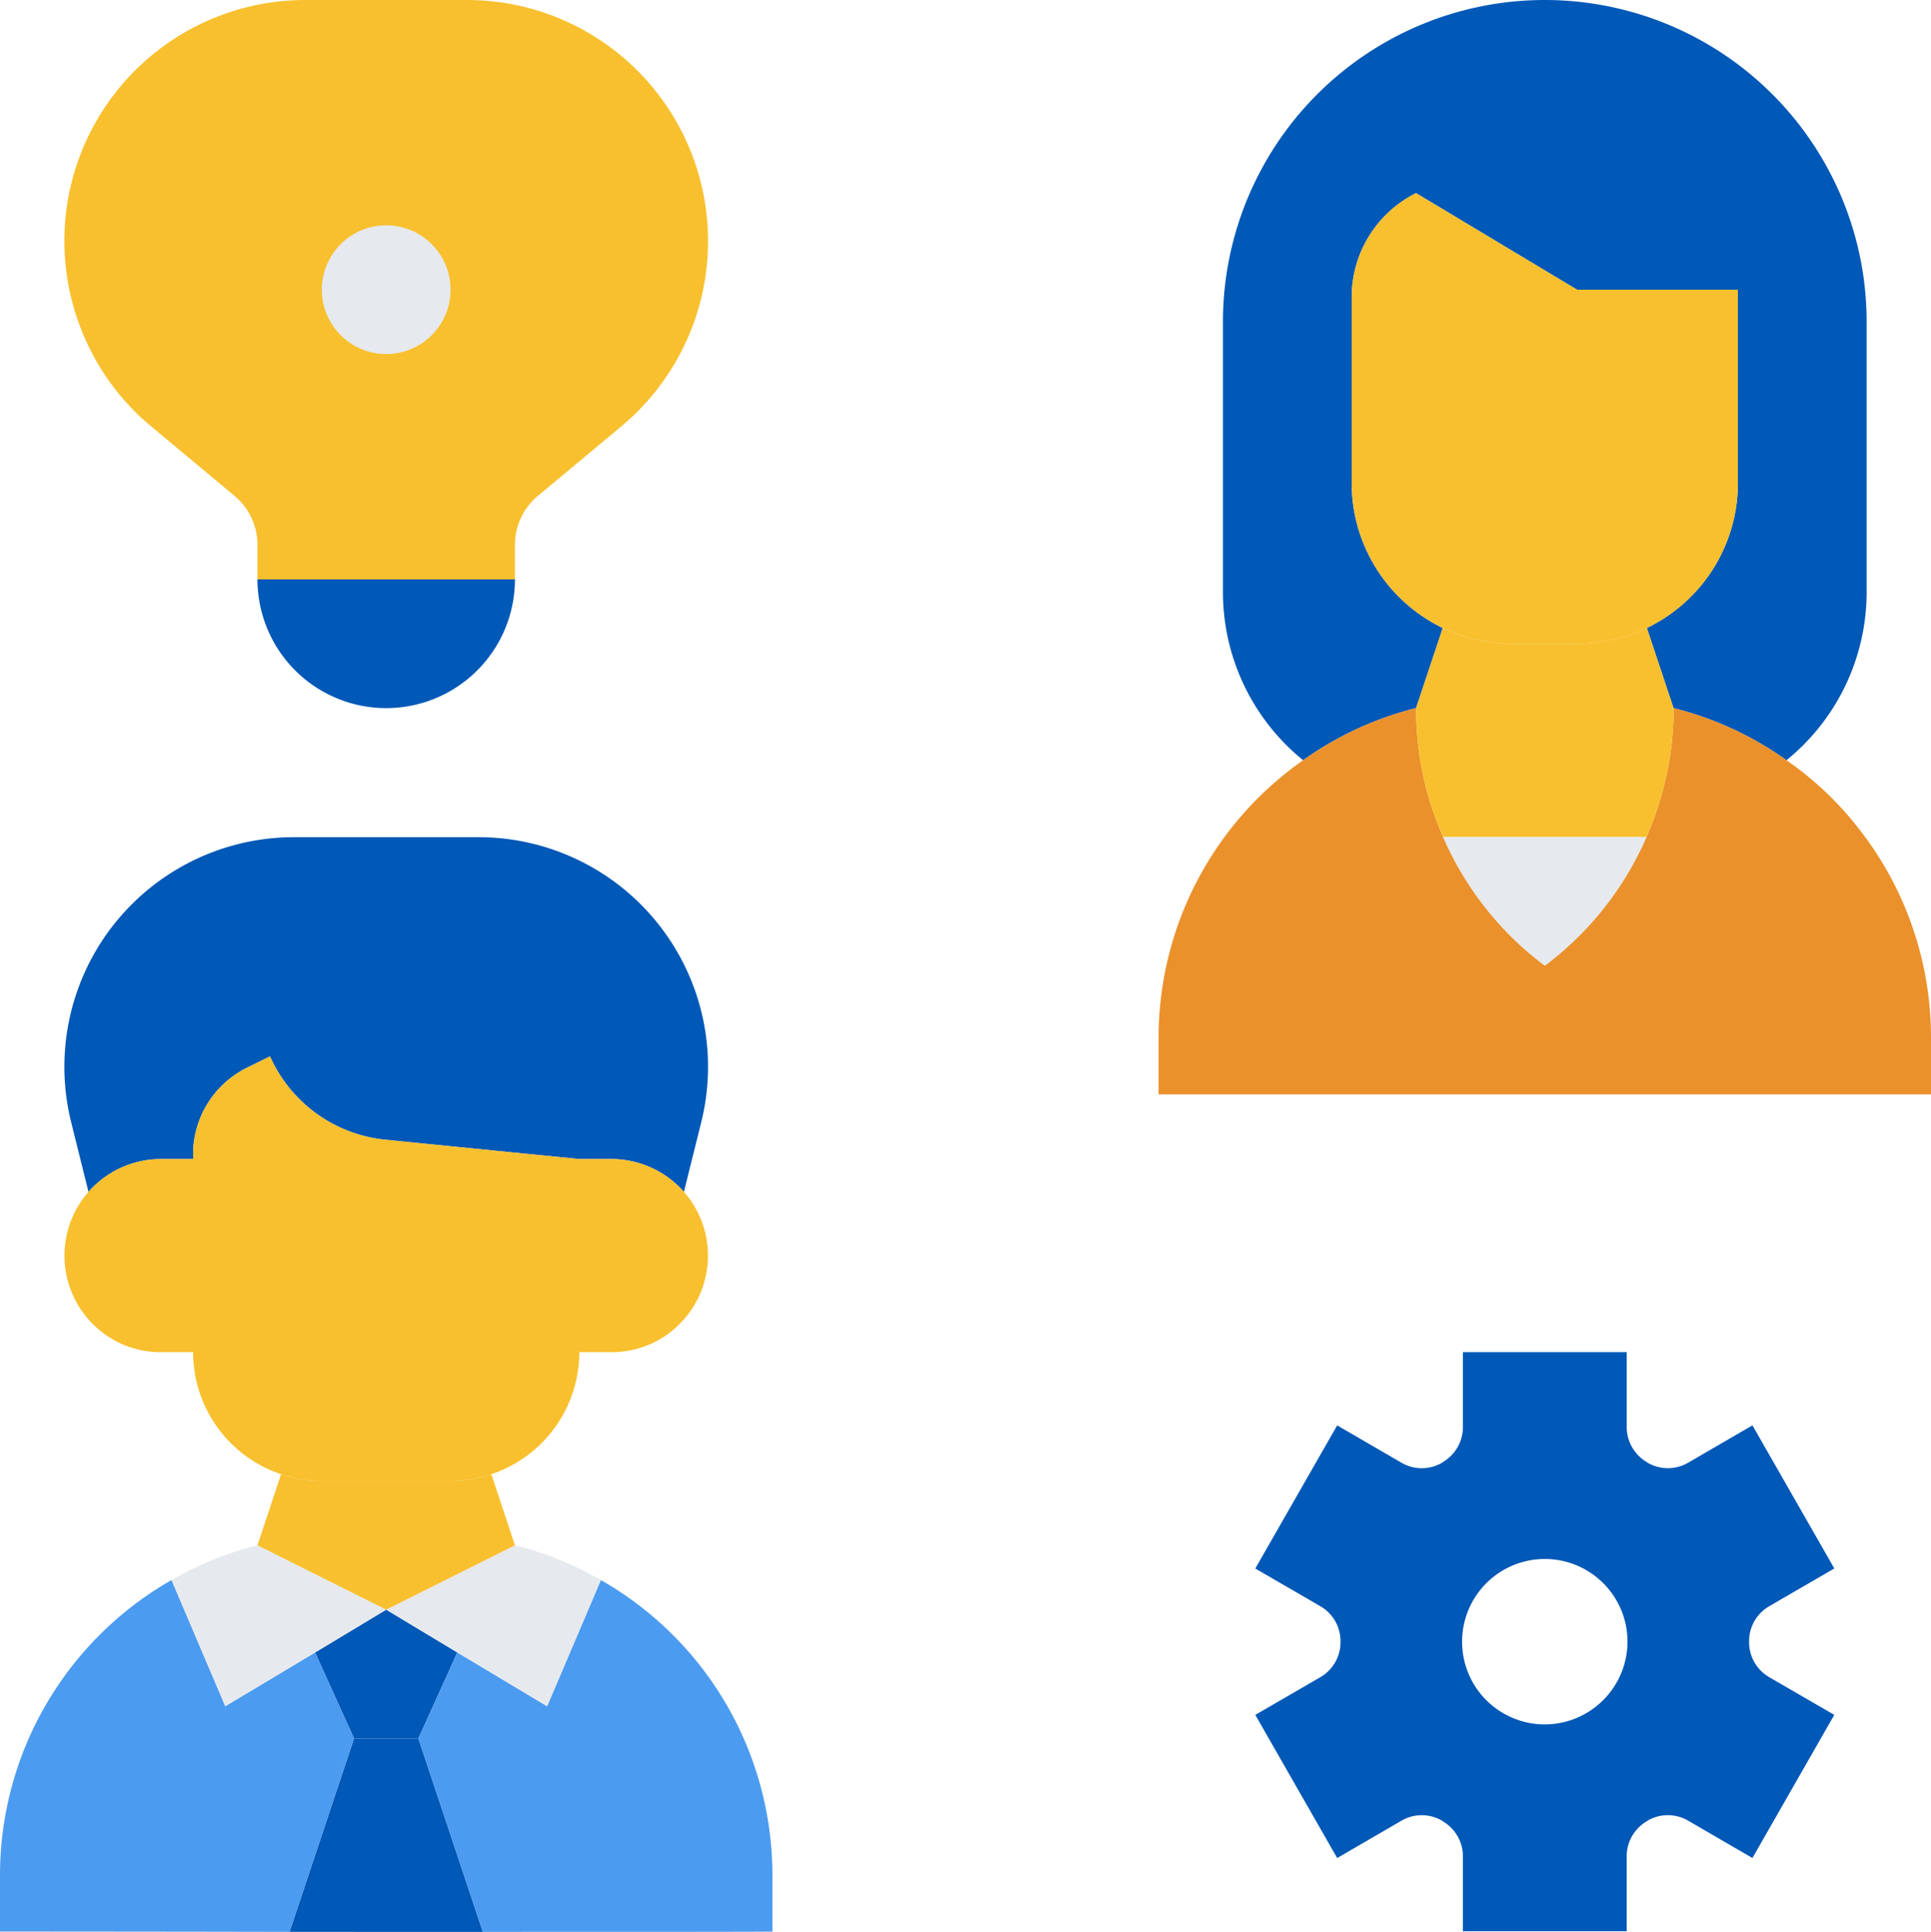 <svg xmlns="http://www.w3.org/2000/svg" width="60" height="60.02" viewBox="0 0 60 60.02"><g transform="translate(-2 -2)"><path d="M15,56.01l2,6v.01H11v-.01l2-6Z" fill="#0058b7"/><path d="M14,52.01l2.21,1.33L15,56.01H13l-1.21-2.67Z" fill="#0058b7"/><path d="M9,55.01l2.79-1.67L13,56.01l-2,6v.01c-4.85-.01-9-.01-9-.01V60.26a10.557,10.557,0,0,1,5.33-9.17Z" fill="#4b9bf0"/><path d="M17,62.01l-2-6,1.21-2.67L19,55.01l1.67-3.92A10.55,10.55,0,0,1,26,60.26v1.75c0,.01-4.15.01-9,.01Z" fill="#4b9bf0"/><path d="M20.67,51.09,19,55.01l-2.79-1.67L14,52.01l4-2a10.245,10.245,0,0,1,2.67,1.08Z" fill="#e6e9ed"/><path d="M14,52.01l-2.21,1.33L9,55.01,7.33,51.09A10.245,10.245,0,0,1,10,50.01Z" fill="#e6e9ed"/><path d="M10.39,34.82l-.73.36A3,3,0,0,0,8,37.87v.14H7a3,3,0,0,0-2.25,1.02l-.54-2.17a7.135,7.135,0,0,1,6.91-8.85h5.76a7.132,7.132,0,0,1,6.91,8.85l-.54,2.17A3,3,0,0,0,21,38.01H20l-6.02-.6a4.4,4.4,0,0,1-3.59-2.59Z" fill="#0058b7"/><path d="M46.83,21.51,46,24a10.338,10.338,0,0,0-3.51,1.62l-.01-.01A6.726,6.726,0,0,1,40,20.39V12a10,10,0,1,1,20,0v8.39a6.726,6.726,0,0,1-2.48,5.22l-.01.01A10.338,10.338,0,0,0,54,24l-.83-2.49A5,5,0,0,0,56,17V11H51L46,8a3.613,3.613,0,0,0-2,3.24V17a5,5,0,0,0,2.83,4.51Z" fill="#0058b7"/><path d="M46.84,28A9.928,9.928,0,0,0,50,32a9.894,9.894,0,0,0,2.94-3.53c.08-.15.15-.31.22-.47A9.856,9.856,0,0,0,54,24a10.338,10.338,0,0,1,3.51,1.62,10.113,10.113,0,0,1,2.25,2.13A10.489,10.489,0,0,1,62,34.25V36H38V34.25a10.521,10.521,0,0,1,4.49-8.63A10.338,10.338,0,0,1,46,24a9.856,9.856,0,0,0,.84,4Z" fill="#ea912c"/><path d="M53.16,28c-.07.16-.14.32-.22.47A9.894,9.894,0,0,1,50,32a9.928,9.928,0,0,1-3.16-4Z" fill="#e6e9ed"/><path d="M21,38.01a3,3,0,0,1,2.12,5.12,2.952,2.952,0,0,1-2.12.88H20v-6Z" fill="#f8c02e"/><path d="M18,50.01l-4,2-4-2,.73-2.2V47.8a3.8,3.8,0,0,0,1.27.21h4a3.8,3.8,0,0,0,1.27-.21v.01Z" fill="#f8c02e"/><path d="M10.73,47.8A4,4,0,0,1,8,44.01V37.87a3,3,0,0,1,1.66-2.69l.73-.36a4.4,4.4,0,0,0,3.59,2.59l6.02.6v6a4,4,0,0,1-2.73,3.79,3.8,3.8,0,0,1-1.27.21H12A3.8,3.8,0,0,1,10.73,47.8Z" fill="#f8c02e"/><path d="M8,38.01v6H7a2.952,2.952,0,0,1-2.12-.88A3,3,0,0,1,7,38.01Z" fill="#f8c02e"/><path d="M46,24l.83-2.49A5.044,5.044,0,0,0,49,22h2a5.044,5.044,0,0,0,2.17-.49L54,24a9.856,9.856,0,0,1-.84,4H46.84A9.856,9.856,0,0,1,46,24Z" fill="#f8c02e"/><path d="M46.83,21.51A5,5,0,0,1,44,17V11.24A3.613,3.613,0,0,1,46,8l5,3h5v6a4.985,4.985,0,0,1-5,5H49A5.044,5.044,0,0,1,46.83,21.51Z" fill="#f8c02e"/><path d="M14,20h4a4,4,0,1,1-8,0Z" fill="#0058b7"/><path d="M18,20H10V18.94a1.985,1.985,0,0,0-.72-1.54L6.7,15.25a7.438,7.438,0,0,1-1.99-2.58A7.488,7.488,0,0,1,11.49,2h5.02A7.491,7.491,0,0,1,21.3,15.25L18.72,17.4A1.985,1.985,0,0,0,18,18.94Z" fill="#f8c02e"/><circle cx="2" cy="2" r="2" transform="translate(12 9)" fill="#e6e9ed"/><g transform="translate(-1.995 -3.99)"><path d="M54.565,56.995A2.57,2.57,0,1,0,52,59.565,2.578,2.578,0,0,0,54.565,56.995Zm-8.918.013v-.026a1.252,1.252,0,0,0-.63-1.092L43,54.721l2.544-4.446,1.992,1.157a1.253,1.253,0,0,0,1.272,0l.013-.013a1.263,1.263,0,0,0,.63-1.092V48h5.089v2.326a1.263,1.263,0,0,0,.63,1.092l.013.013a1.253,1.253,0,0,0,1.272,0l1.992-1.157,2.544,4.446L58.973,55.89a1.252,1.252,0,0,0-.63,1.092v.026a1.252,1.252,0,0,0,.63,1.092l2.017,1.169-2.544,4.446-1.992-1.157a1.253,1.253,0,0,0-1.272,0l-.013.013a1.263,1.263,0,0,0-.63,1.092V65.99H49.451V63.664a1.263,1.263,0,0,0-.63-1.092l-.013-.013a1.253,1.253,0,0,0-1.272,0l-1.992,1.157L43,59.269,45.017,58.1A1.252,1.252,0,0,0,45.647,57.008Z" fill="#0058b7"/></g></g></svg>